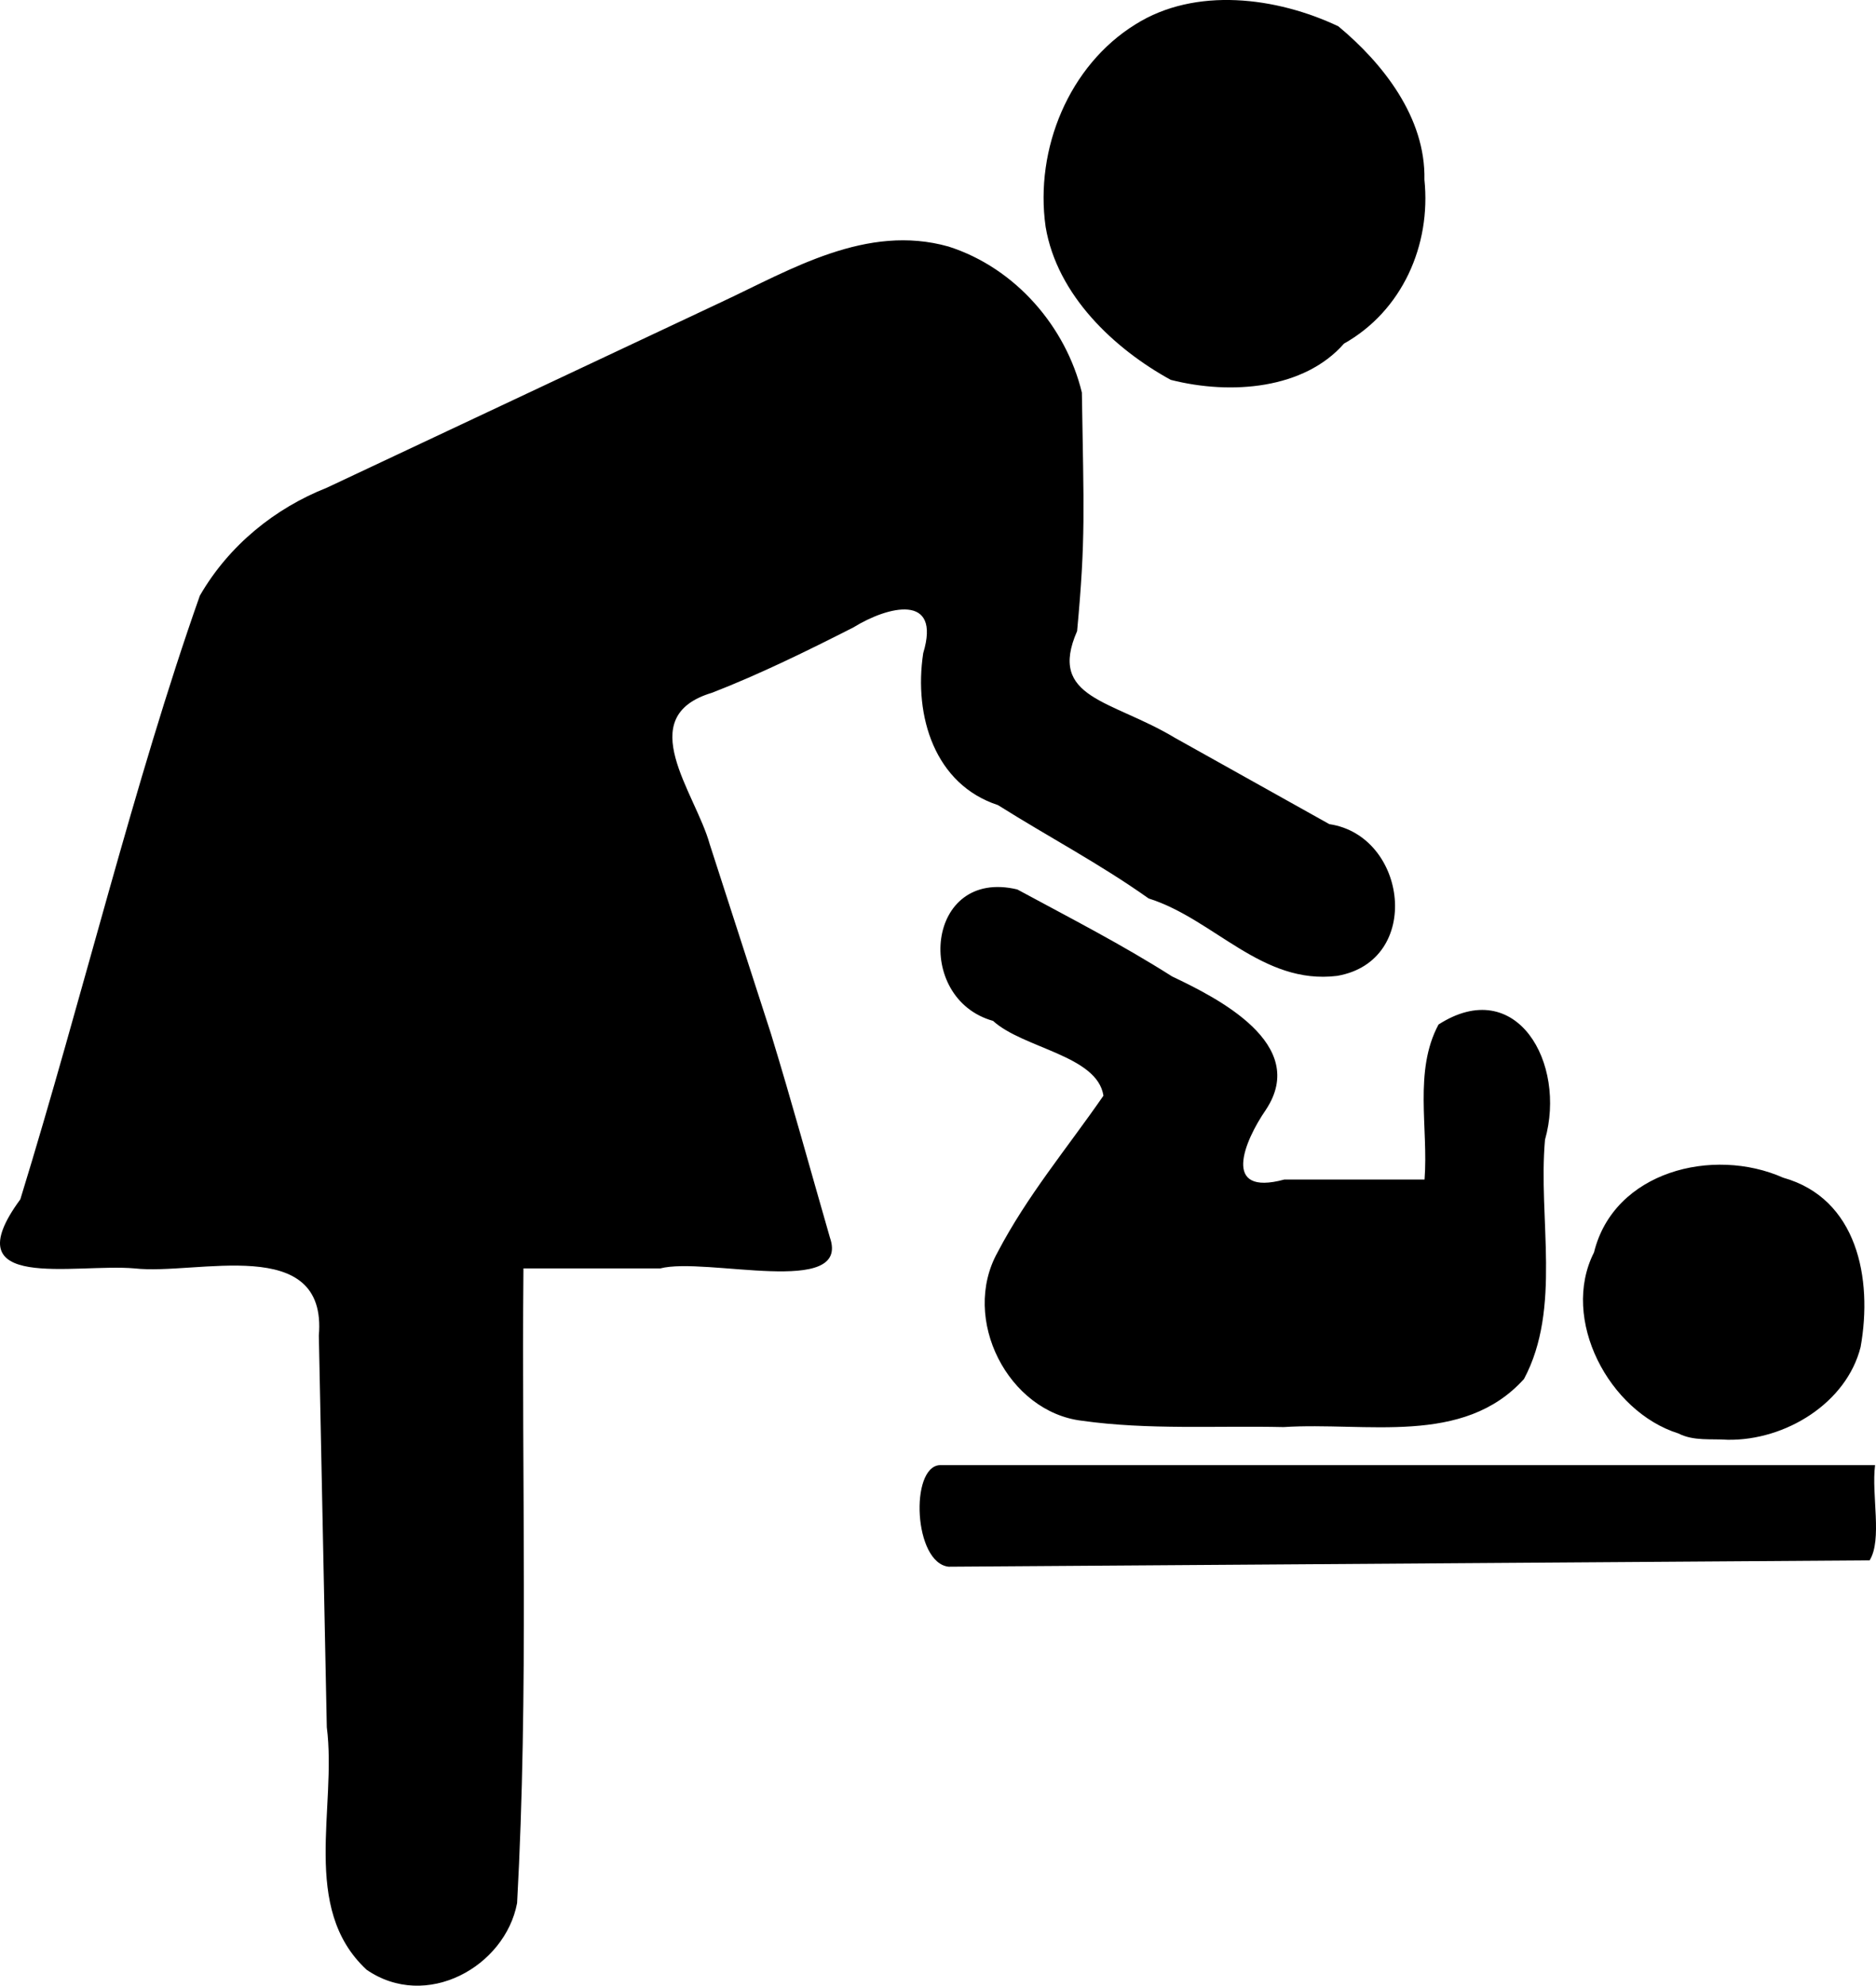 <?xml version="1.0" encoding="UTF-8" standalone="no"?>
<!-- Created with Inkscape (http://www.inkscape.org/) -->

<svg
   xmlns:dc="http://purl.org/dc/elements/1.1/"
   xmlns:cc="http://creativecommons.org/ns#"
   xmlns:rdf="http://www.w3.org/1999/02/22-rdf-syntax-ns#"
   xmlns:svg="http://www.w3.org/2000/svg"
   xmlns="http://www.w3.org/2000/svg"
   xmlns:sodipodi="http://sodipodi.sourceforge.net/DTD/sodipodi-0.dtd"
   xmlns:inkscape="http://www.inkscape.org/namespaces/inkscape"
   id="svg2"
   version="1.1"
   inkscape:version="0.91pre3 r13670"
   width="133.04"
   height="140.788"
   viewBox="0 0 133.04 140.788"
   sodipodi:docname="baby2.svg">
  <defs
     id="defs6" />
  <sodipodi:namedview
     pagecolor="#ffffff"
     bordercolor="#666666"
     borderopacity="1"
     objecttolerance="10"
     gridtolerance="10"
     guidetolerance="10"
     inkscape:pageopacity="0"
     inkscape:pageshadow="2"
     inkscape:window-width="1364"
     inkscape:window-height="766"
     id="namedview4"
     showgrid="false"
     inkscape:zoom="3.8193495"
     inkscape:cx="63.427547"
     inkscape:cy="83.537278"
     inkscape:window-x="0"
     inkscape:window-y="0"
     inkscape:window-maximized="0"
     inkscape:current-layer="svg2"
     fit-margin-top="0"
     fit-margin-left="0"
     fit-margin-right="0"
     fit-margin-bottom="0" />
  <path
     style="fill:#000000"
     d="m 25.986,139.646 c -4.695,-4.377 -2.081,-11.474 -2.81,-17.185 l -0.565,-27.766 c 0.617,-7.256 -8.688,-4.261 -13.07,-4.764 -4.258,-0.37 -12.977,1.737 -8.1,-4.895 4.4,-14.292 8.089,-29.664 12.732,-42.803 2.064,-3.58 5.345,-6.208 9,-7.65 l 28.02,-13.182 c 4.878,-2.278 10.259,-5.563 16.08,-3.918 4.783,1.532 8.331,5.734 9.45,10.35 0.131,8.36 0.278,10.306 -0.338,16.913 -2.101,4.797 2.42,4.852 6.947,7.573 l 10.941,6.114 c 5.54,0.817 6.641,9.71 0.553,10.758 -5.335,0.657 -8.713,-4.021 -13.368,-5.49 -3.519,-2.491 -7.032,-4.321 -10.685,-6.618 -4.467,-1.46 -5.985,-6.278 -5.301,-10.776 1.291,-4.274 -2.502,-3.338 -4.95,-1.824 -3.291,1.673 -6.643,3.319 -10.02,4.632 -5.687,1.695 -1.182,7.077 -0.17,10.743 l 4.339,13.425 c 1.466,4.784 2.793,9.643 4.182,14.453 1.497,4.292 -8.795,1.355 -12.033,2.197 l -9.699,0 c -0.142,14.998 0.374,30.029 -0.45,45 -0.849,4.498 -6.44,7.652 -10.688,4.714 z m 41.288,-28.564 c -2.484,-0.271 -2.754,-7.072 -0.637,-7.2 l 66.337,0 c -0.267,2.112 0.526,5.284 -0.388,6.75 z m 51.75,-9.45 c -4.923,-1.544 -8.386,-8.108 -5.982,-12.835 1.406,-5.736 8.432,-7.511 13.417,-5.297 5.245,1.471 6.36,7.134 5.49,12.001 -0.994,3.969 -5.319,6.642 -9.425,6.581 -1.164,-0.085 -2.415,0.109 -3.501,-0.45 z m -42.3,-0.9 c -5.225,-0.624 -8.609,-7.209 -5.982,-11.935 2.108,-4.027 4.858,-7.282 7.511,-11.11 -0.436,-2.86 -5.687,-3.351 -7.829,-5.305 -5.621,-1.57 -4.768,-10.87 1.721,-9.318 3.794,2.053 7.351,3.864 10.978,6.168 3.214,1.528 9.737,4.79 6.651,9.45 -1.543,2.237 -3.183,6.162 1.301,4.95 l 9.949,0 c 0.284,-3.644 -0.78,-7.689 0.992,-10.993 5.527,-3.544 9.095,2.728 7.55,8.173 -0.495,5.601 1.189,11.938 -1.488,16.958 -4.311,4.782 -11.198,3.034 -17.049,3.412 -4.756,-0.106 -9.591,0.214 -14.304,-0.45 z m 6.3,-73.8 c -3.981,-2.185 -8.061,-5.982 -8.873,-10.856 -0.784,-5.531 1.677,-11.444 6.365,-14.344 4.267,-2.69 10.027,-1.934 14.393,0.132 3.143,2.608 6.202,6.459 6.106,10.877 0.482,4.645 -1.579,9.301 -5.705,11.623 -2.804,3.206 -7.97,3.666 -12.287,2.568 z"
     id="path3338"
     inkscape:connector-curvature="0"
     sodipodi:nodetypes="cccccccccccccccccccccccccccccccccccccccccccccccccccccccccc" />
</svg>
